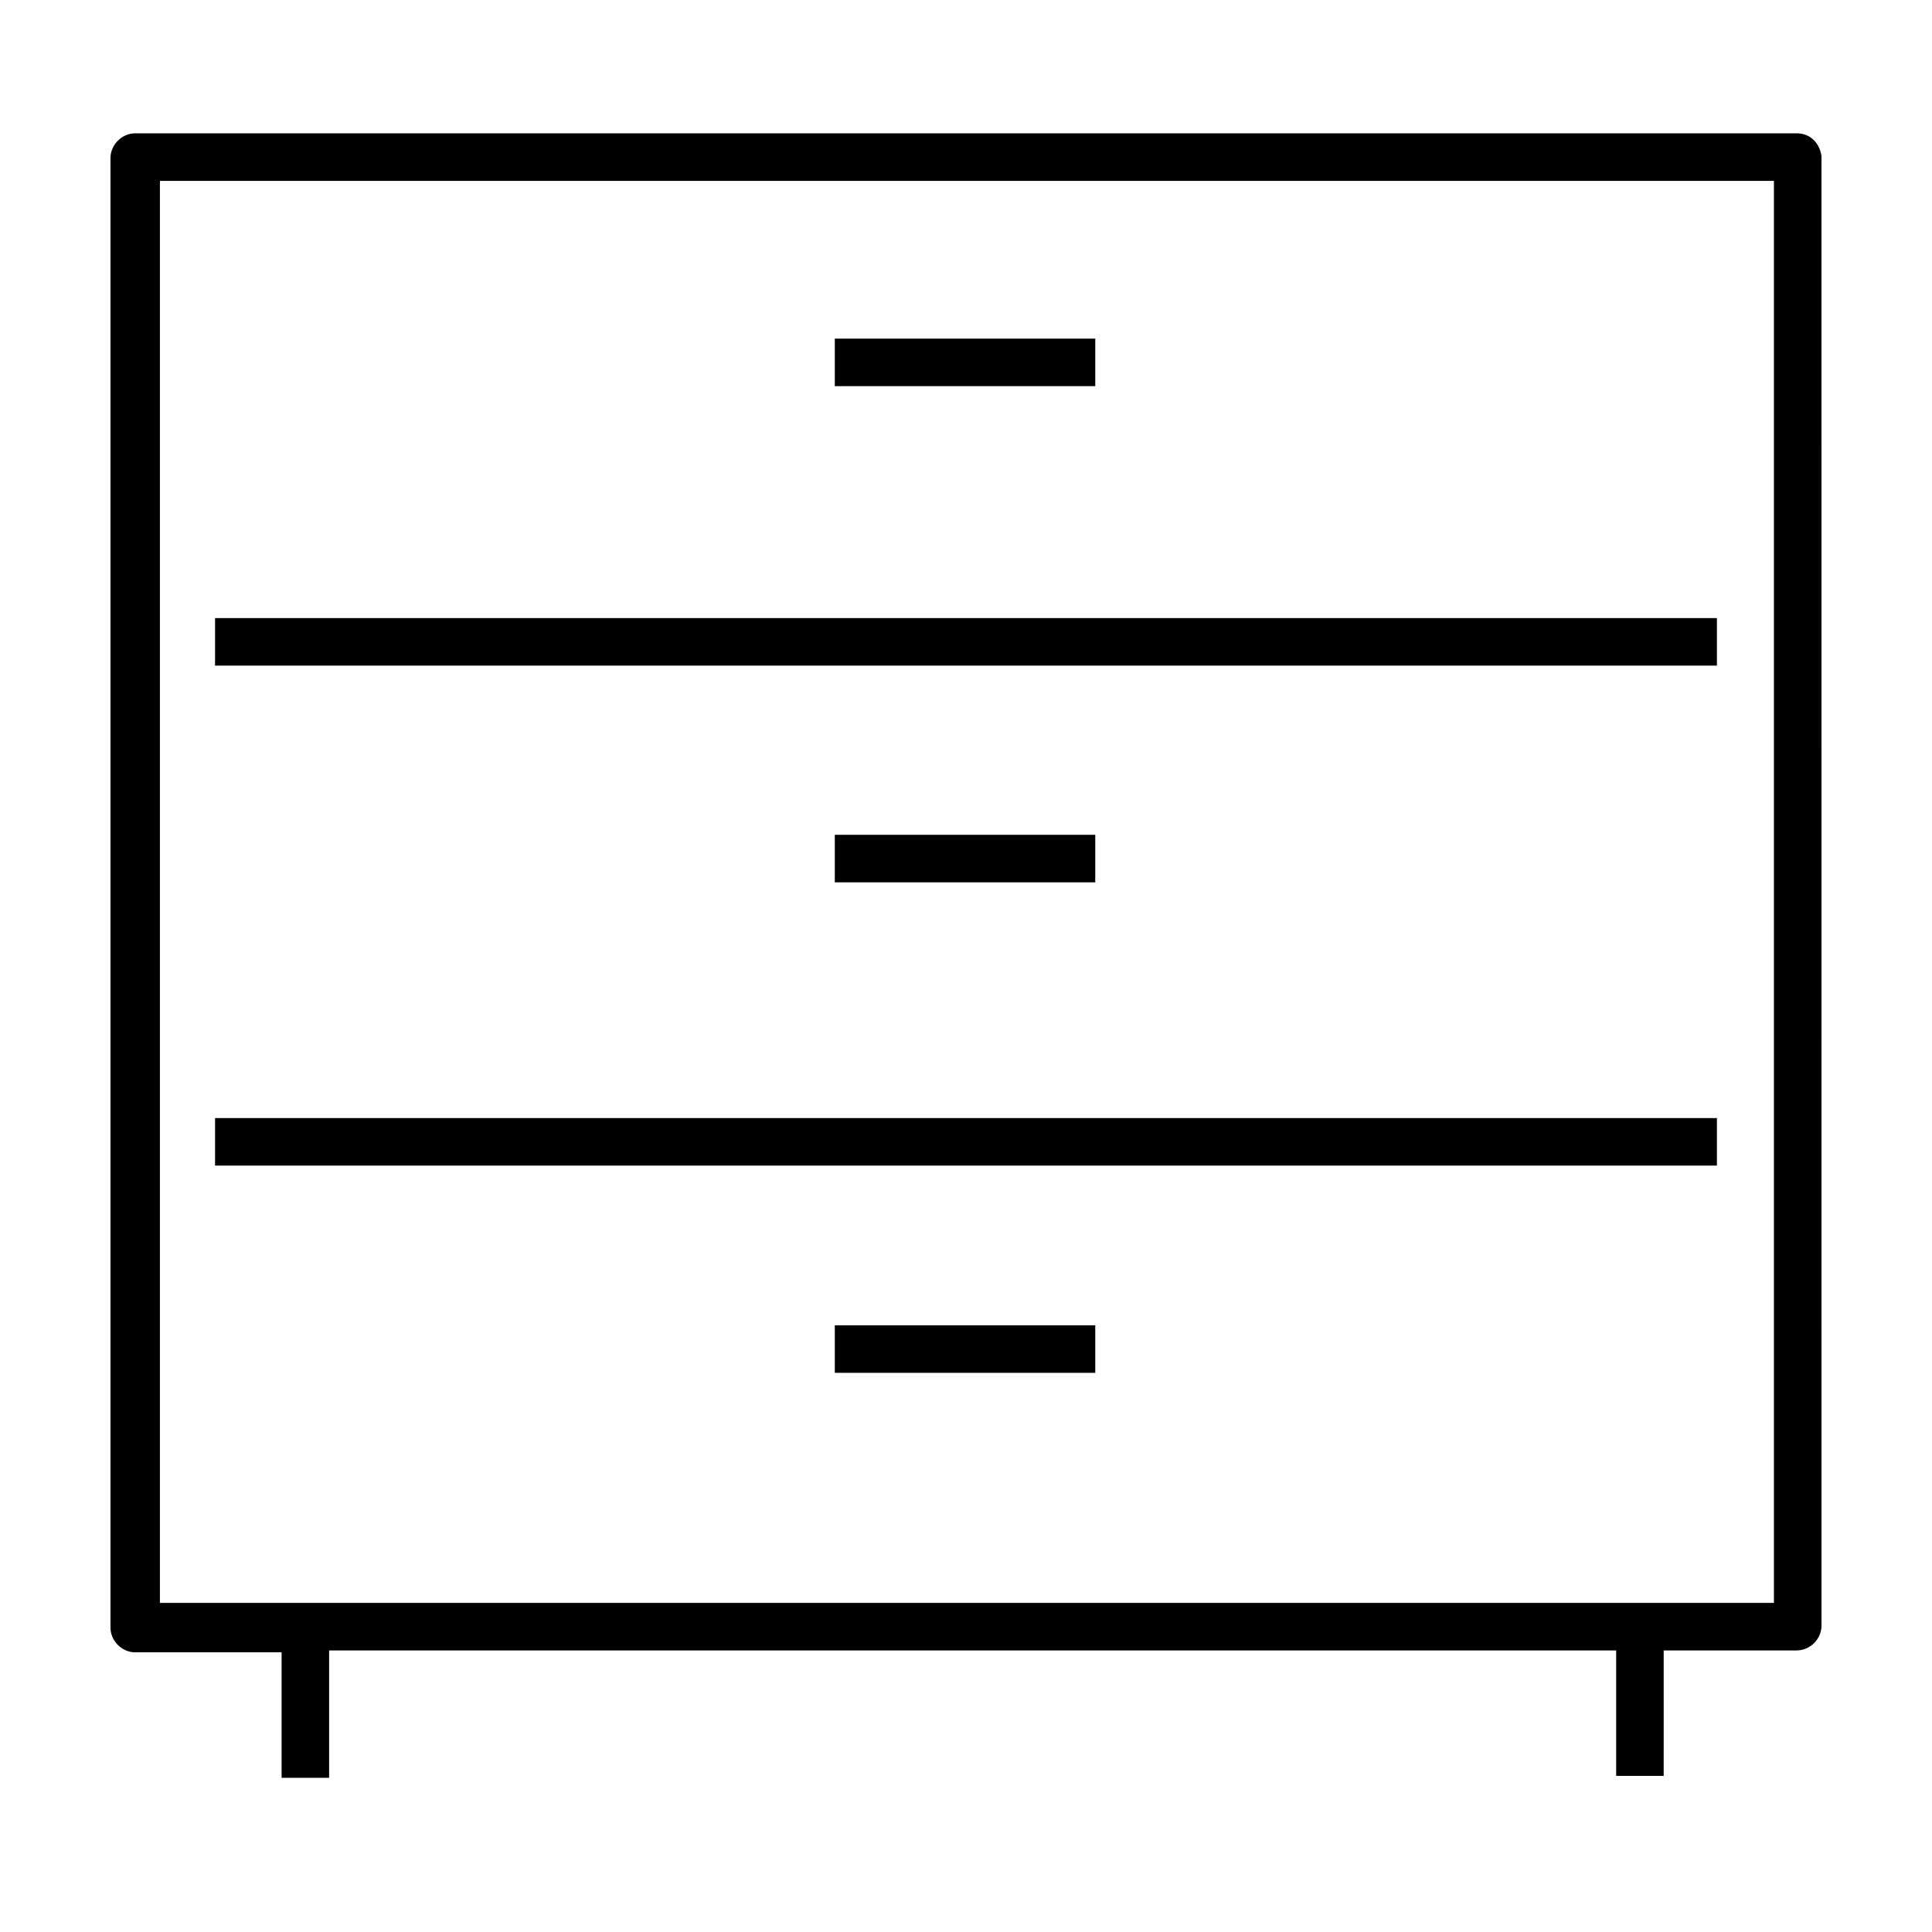 <?xml version="1.0" encoding="UTF-8"?>
<!-- Uploaded to: ICON Repo, www.iconrepo.com, Generator: ICON Repo Mixer Tools -->
<svg fill="#000000" width="800px" height="800px" version="1.1" viewBox="144 144 512 512" xmlns="http://www.w3.org/2000/svg">
 <g>
  <path d="m620.16 179.33h-440.33c-3.527 0-6.551 3.023-6.551 6.551v389.45c0 3.527 3.023 6.551 6.551 6.551h38.797v33.25h12.594v-33.754h341.08v33.25h12.594l0.004-33.25h35.266c3.527 0 6.551-3.023 6.551-6.551l-0.004-389.45c-0.5-3.527-3.019-6.047-6.547-6.047zm-6.551 389.45h-427.23v-376.85h427.73v376.85z"/>
  <path d="m200.99 307.8h398.01v12.594h-398.01z"/>
  <path d="m200.99 440.3h398.01v12.594h-398.01z"/>
  <path d="m365.23 233.74h69.023v12.594h-69.023z"/>
  <path d="m365.23 365.23h69.023v12.594h-69.023z"/>
  <path d="m365.23 495.22h69.023v12.594h-69.023z"/>
 </g>
</svg>